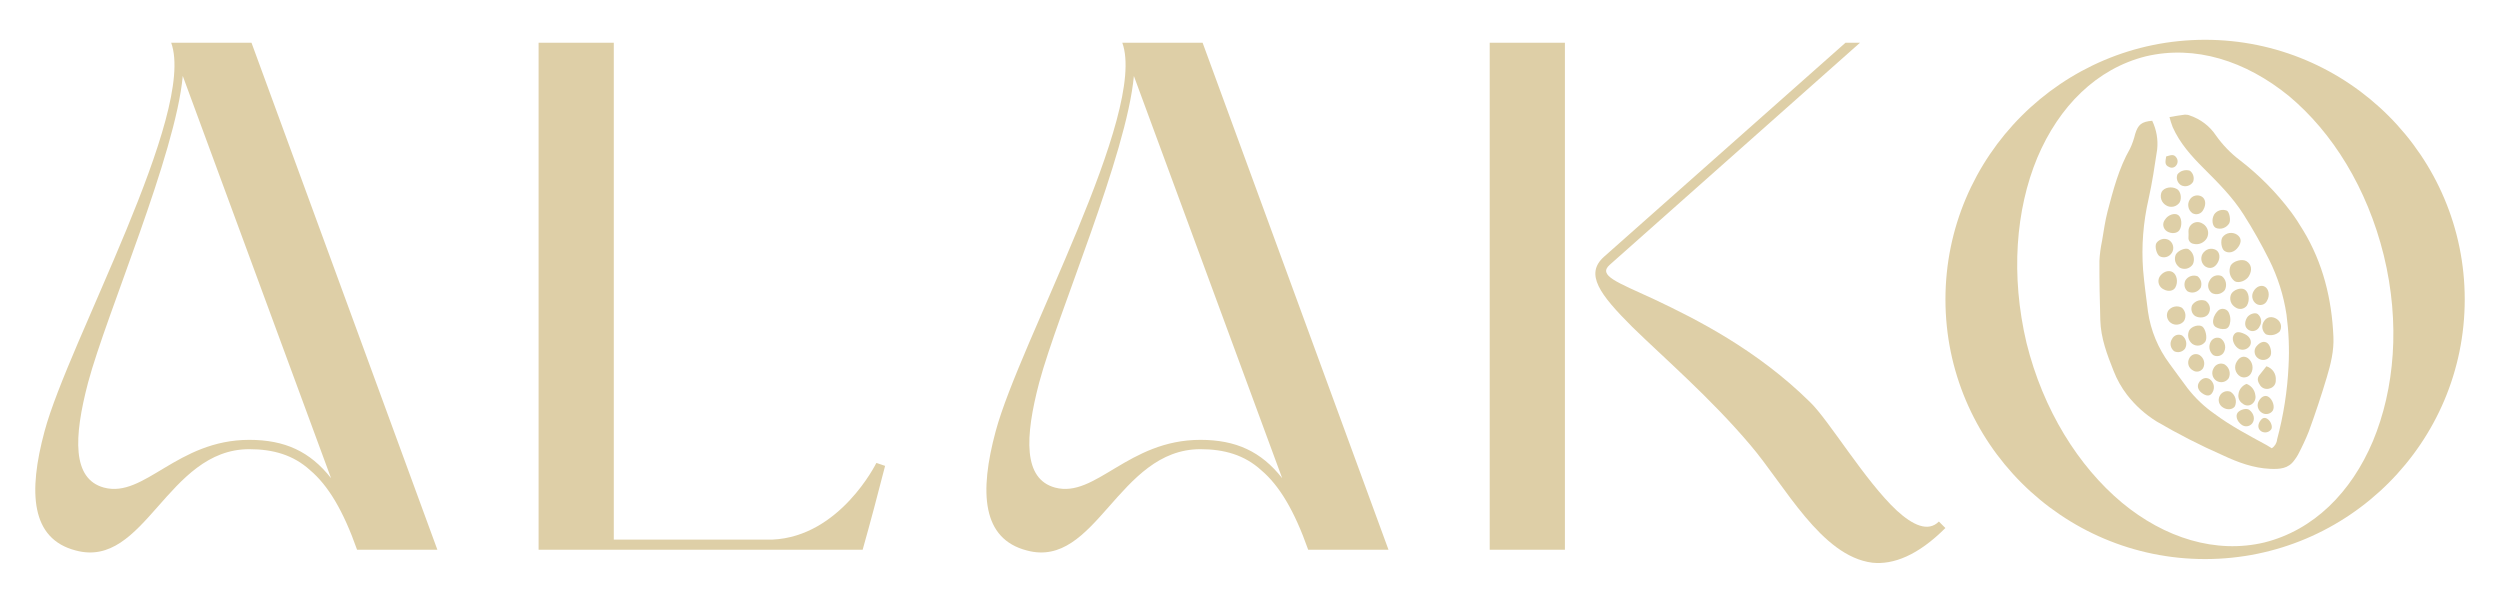 <svg viewBox="0 0 343.07 82.73" xmlns="http://www.w3.org/2000/svg" id="Layer_1"><defs><style>.cls-1{fill:#decfa7;}</style></defs><g><path d="m34.51,5.86l25.51,69.58h-11.02c-1.89-5.36-3.97-8.83-6.45-10.92-2.28-2.08-5.06-2.88-8.34-2.88-11.32,0-14.29,16.48-23.82,13.9-6.15-1.59-6.55-7.94-4.27-16.38C9.4,46.95,26.97,15.49,23.49,5.86h11.02Zm-9.43,4.57c-.99,10.82-10.42,32.46-13,42.09-1.98,7.54-2.18,13.2,2.18,14.39,5.56,1.49,10.02-6.55,19.95-6.55,4.86,0,8.34,1.59,11.22,5.26L25.08,10.42Z" class="cls-1"></path><path d="m120.27,63.53l1.19.4c-.99,3.87-1.99,7.64-3.08,11.51h-44.47V5.86h10.32v68.19h21.74c9.33-.4,14.29-10.52,14.29-10.52Z" class="cls-1"></path><path d="m165.03,5.86l25.51,69.58h-11.02c-1.89-5.36-3.97-8.83-6.45-10.92-2.28-2.08-5.06-2.88-8.34-2.88-11.32,0-14.29,16.48-23.82,13.9-6.15-1.59-6.55-7.94-4.27-16.38,3.28-12.21,20.84-43.67,17.37-53.3h11.02Zm-9.43,4.57c-.99,10.82-10.42,32.46-13,42.09-1.98,7.54-2.18,13.2,2.18,14.39,5.56,1.49,10.02-6.55,19.95-6.55,4.86,0,8.34,1.59,11.22,5.26l-20.35-55.19Z" class="cls-1"></path><path d="m204.43,5.86h10.32v69.58h-10.32V5.86Zm48.84,0h1.98l-34.34,30.47c-1.69,1.49.99,2.38,6.15,4.77,5.66,2.68,14,6.85,21.34,14.09,2.58,2.48,7.54,10.82,11.91,14.89,2.18,1.98,4.27,2.98,5.76,1.49l.89.89c-3.77,3.77-7.15,5.06-10.02,4.76-7.05-.89-12.01-10.62-16.77-16.18-5.46-6.45-11.81-11.91-16.18-16.18-4.47-4.47-6.55-7.25-3.87-9.63l33.15-29.38Z" class="cls-1"></path><path d="m266.97,41.09c0-19.65,15.98-35.63,35.63-35.63s35.63,15.98,35.63,35.63-15.98,35.63-35.63,35.63-35.63-15.98-35.63-35.63Zm43.77,33.35c6.75-1.69,11.91-6.85,14.89-13.9,2.98-7.15,3.77-16.18,1.49-25.51-2.28-9.23-7.05-16.87-13-21.84-5.96-4.86-12.9-7.05-19.65-5.46-6.75,1.69-11.91,6.85-14.89,13.9-2.98,7.15-3.67,16.18-1.49,25.41,2.28,9.23,7.15,16.97,13.1,21.94,5.86,4.86,12.9,7.05,19.55,5.46Z" class="cls-1"></path></g><g><path d="m297.74,16.06c.82-.13,1.45-.26,2.1-.33h0c.24,0,.47.03.69.13,1.44.49,2.69,1.43,3.54,2.7.93,1.32,2.06,2.49,3.35,3.46,2.64,2.04,5,4.43,7,7.1.59.8,1.13,1.64,1.64,2.49,2.72,4.48,3.93,9.43,4.15,14.61.09,1.91-.37,3.76-.91,5.56-.75,2.5-1.57,4.98-2.47,7.43-.43,1.08-.93,2.14-1.47,3.17-.15.27-.32.53-.51.77-.82,1.18-2.02,1.24-3.3,1.19-2.32-.1-4.44-.89-6.49-1.85h0c-3.12-1.37-6.15-2.92-9.09-4.64-1.57-.97-2.95-2.21-4.08-3.67-.77-1-1.39-2.11-1.85-3.29-.89-2.24-1.75-4.5-1.82-6.95-.08-2.71-.13-5.42-.12-8.13h0c.04-.93.17-1.85.36-2.76.23-1.36.42-2.74.76-4.05.78-2.95,1.54-5.91,3.08-8.6h0c.31-.65.54-1.33.71-2.03.4-1.28.87-1.67,2.33-1.8.59,1.23.83,2.6.68,3.96-.34,2.27-.68,4.55-1.18,6.79h0c-.73,3.18-.99,6.45-.75,9.71.16,1.91.43,3.82.67,5.73h0c.37,2.59,1.39,5.04,2.95,7.14.81,1.15,1.68,2.26,2.5,3.4,1.04,1.33,2.26,2.5,3.64,3.46,2.26,1.69,4.75,2.99,7.21,4.33l.69.42c.42-.27.69-.72.73-1.21.88-3.29,1.41-6.65,1.57-10.05.13-2.36.03-4.73-.28-7.08-.39-2.62-1.2-5.16-2.38-7.53-1.06-2.11-2.22-4.18-3.5-6.19-1.49-2.36-3.46-4.33-5.43-6.3-1.71-1.7-3.32-3.48-4.31-5.71h0c-.17-.45-.32-.91-.44-1.38h0Z" class="cls-1"></path><path d="m308.6,37.91c-.39.64-1.38.99-1.92.69h0c-.33-.24-.57-.59-.67-.99-.1-.4-.06-.82.11-1.19.37-.62,1.6-.94,2.17-.57.69.43.81,1.24.31,2.06h0Z" class="cls-1"></path><path d="m302.29,30.7c.32.19.56.5.67.86.11.36.07.75-.1,1.09-.18.33-.47.58-.81.73-.34.15-.73.17-1.09.07-.4-.08-.68-.46-.64-.86.02-.28.02-.57,0-.85,0-.31.1-.61.31-.84.2-.23.49-.38.79-.42.31-.03.62.05.87.23h0Z" class="cls-1"></path><path d="m298.74,25.94c.5.3.69,1.22.38,1.82h0c-.2.3-.5.51-.85.59-.35.08-.72.02-1.02-.17-.31-.18-.55-.47-.66-.81-.11-.34-.09-.71.05-1.04.34-.61,1.38-.81,2.09-.39h0Z" class="cls-1"></path><path d="m299.07,36.68c-.27-.19-.47-.48-.56-.8-.09-.32-.06-.67.08-.97.33-.55,1.3-.94,1.73-.72h0c.33.22.57.54.68.92.11.38.09.78-.07,1.14-.19.31-.49.52-.84.61-.35.08-.72.02-1.02-.16h0Z" class="cls-1"></path><path d="m308.35,41.92c-.17.24-.44.41-.73.46-.29.05-.6-.02-.84-.19-.31-.18-.55-.46-.66-.8-.11-.34-.09-.71.06-1.04.33-.59,1.31-.93,1.83-.63.6.33.77,1.47.34,2.19h0Z" class="cls-1"></path><path d="m307.16,33.88c-.49.74-1.33.97-1.92.54-.41-.3-.56-1.41-.25-1.87h0c.22-.3.56-.51.93-.57.37-.06.76.02,1.07.23.58.41.65.98.17,1.68h0Z" class="cls-1"></path><path d="m300.85,47.19c-.28-.22-.48-.53-.55-.88-.07-.35-.02-.71.15-1.02.36-.54,1.34-.8,1.78-.47.44.33.71,1.54.41,2.05-.19.28-.49.48-.83.54-.34.06-.68-.02-.96-.22h0Z" class="cls-1"></path><path d="m296.92,39.71c-.31-.14-.55-.4-.66-.73-.11-.32-.08-.68.08-.98.42-.69,1.24-1,1.81-.66.57.33.79,1.35.37,2.11-.27.49-.98.61-1.6.26h0Z" class="cls-1"></path><path d="m311,50.26c.41.12.76.38,1,.73.24.35.34.78.3,1.2.01.25-.06.5-.21.7-.15.2-.37.35-.61.41-.24.09-.49.09-.73.02-.24-.07-.45-.23-.59-.43-.27-.41-.5-.88-.14-1.37.32-.42.65-.83.99-1.25h0Z" class="cls-1"></path><path d="m297.54,42.64c.21-.29.52-.49.86-.56.35-.08.71-.02,1.02.15.25.23.42.53.47.87.05.33-.02.68-.19.96-.21.26-.51.44-.85.48-.33.05-.67-.03-.95-.23-.26-.18-.44-.46-.51-.77-.07-.31-.01-.64.15-.91h0Z" class="cls-1"></path><path d="m308.29,52.68c.32.12.6.33.81.59.21.27.35.59.39.93.06.25.04.5-.06.74-.1.23-.26.43-.48.56-.38.23-.87.18-1.2-.12-.21-.13-.38-.32-.48-.55-.1-.23-.13-.48-.09-.72.03-.32.15-.62.35-.87s.46-.45.76-.56h0Z" class="cls-1"></path><path d="m304.01,43.1c.11-.17.23-.33.37-.47.23-.22.56-.31.88-.22.31.08.56.32.65.63.13.33.18.68.15,1.03-.05.45-.19,1-.71,1.07-.45.06-.9-.03-1.29-.26-.45-.3-.42-.86-.26-1.36.06-.14.13-.28.21-.42h0Z" class="cls-1"></path><path d="m308.9,51.24c-.14.25-.37.44-.65.51-.28.08-.57.05-.82-.09-.34-.2-.58-.54-.67-.92-.09-.39-.02-.79.2-1.13.4-.67.97-.83,1.51-.47h0c.31.24.53.58.61.97.08.39.02.79-.18,1.13h0Z" class="cls-1"></path><path d="m303.81,29.48c.18-.29.46-.51.79-.61.33-.1.68-.09,1,.04.35.21.55,1.31.31,1.74-.18.3-.47.53-.8.65-.34.12-.7.11-1.03-.02-.5-.24-.61-1.18-.26-1.8h0Z" class="cls-1"></path><path d="m304.3,36.1c-.4.67-1.02.84-1.62.5-.28-.18-.48-.47-.56-.79-.08-.33-.04-.67.13-.97.18-.31.47-.54.81-.65.35-.1.72-.06,1.03.11.55.33.63,1.11.21,1.8h0Z" class="cls-1"></path><path d="m312.48,43.81c.27.18.45.46.52.78.06.32,0,.65-.18.92-.25.23-.55.39-.88.45-.33.07-.67.04-.99-.08-.27-.21-.44-.52-.49-.86-.05-.34.04-.68.24-.96.41-.61,1.1-.71,1.78-.26h0Z" class="cls-1"></path><path d="m303.2,38.54c.14-.31.4-.56.72-.68.32-.12.68-.11.99.04.28.22.47.53.54.88.07.35.02.71-.14,1.02-.2.27-.49.45-.81.53-.32.08-.66.04-.96-.11-.26-.19-.44-.47-.5-.78-.06-.31,0-.64.16-.91h0Z" class="cls-1"></path><path d="m297.36,31.74c-.26-.17-.43-.43-.49-.74-.05-.3.03-.61.22-.85.41-.67,1.33-.98,1.82-.64.5.34.57,1.47.17,2.07-.31.47-1.12.54-1.72.16h0Z" class="cls-1"></path><path d="m298.04,34.69c-.17.28-.43.48-.74.57-.31.09-.64.06-.93-.09-.43-.26-.72-1.38-.45-1.82h0c.18-.26.46-.45.77-.53.31-.08.64-.04.93.11.29.18.5.46.58.8.08.33.02.68-.16.97h0Z" class="cls-1"></path><path d="m302.69,41.3c.28.19.48.48.55.81.07.33,0,.68-.18.96-.31.51-1.19.65-1.82.3h0c-.24-.16-.41-.4-.48-.68-.07-.28-.05-.57.07-.83.2-.29.49-.51.83-.61.34-.1.7-.09,1.03.04h0Z" class="cls-1"></path><path d="m300.5,27.39c.17-.27.43-.47.74-.54.31-.08.64-.03.91.13.53.32.62,1.09.21,1.8-.13.27-.36.48-.65.57-.29.09-.6.05-.86-.1-.28-.21-.48-.51-.54-.86-.07-.35,0-.7.19-1h0Z" class="cls-1"></path><path d="m305.34,50.05c.29.2.5.5.59.83.09.34.06.7-.09,1.02-.18.27-.46.46-.77.52-.32.07-.64,0-.92-.17-.27-.18-.46-.45-.53-.76-.07-.31-.03-.64.13-.92.13-.29.38-.52.68-.62.3-.1.63-.07.91.09h0Z" class="cls-1"></path><path d="m311.11,41.25c-.12.28-.37.49-.66.57-.3.08-.61.03-.86-.15-.26-.19-.44-.47-.5-.79s0-.64.17-.92c.37-.66,1.07-.91,1.57-.6s.69,1.19.28,1.89h0Z" class="cls-1"></path><path d="m305.08,55.93c-.27-.15-.47-.4-.56-.69s-.06-.61.07-.88c.13-.28.36-.49.64-.6.28-.11.6-.11.88.01.31.21.54.52.65.88.11.36.08.75-.06,1.09-.29.47-1.04.56-1.63.19h0Z" class="cls-1"></path><path d="m308.08,45.86c.67.33.97.97.71,1.52h0c-.14.25-.36.44-.63.54-.27.1-.56.1-.83,0-.67-.3-1.12-1.28-.85-1.85.27-.57.72-.64,1.6-.21h0Z" class="cls-1"></path><path d="m309.62,47.56c.51-.64,1.1-.82,1.54-.47s.67,1.41.35,1.84h0c-.18.24-.44.4-.74.45s-.6-.01-.85-.18c-.27-.17-.46-.44-.51-.76-.06-.31.02-.64.21-.89h0Z" class="cls-1"></path><path d="m301.98,39.51c-.18.29-.47.5-.79.59-.33.09-.68.05-.98-.11-.22-.18-.37-.43-.42-.71-.05-.28-.01-.57.12-.82.17-.27.43-.47.73-.57.3-.1.63-.09.93.02.23.18.4.44.48.73.07.29.05.59-.06.87h0Z" class="cls-1"></path><path d="m304.8,46.48c.29.23.48.56.54.93.06.37-.03.74-.24,1.05-.16.21-.4.35-.66.39-.26.05-.53,0-.75-.14-.25-.22-.42-.52-.48-.85-.06-.33,0-.67.16-.96.13-.25.36-.44.63-.52.27-.08.56-.04.81.1h0Z" class="cls-1"></path><path d="m308.67,56.25c.66.51.82,1.33.38,1.87-.36.44-1,.51-1.45.16-.62-.45-.86-1.22-.53-1.65.34-.43,1.21-.67,1.6-.38h0Z" class="cls-1"></path><path d="m310.02,54.95c.32-.53.81-.75,1.22-.53.63.35.98,1.4.64,1.94h0c-.15.22-.38.37-.64.43-.26.06-.53.03-.77-.1-.31-.16-.53-.44-.62-.77-.09-.33-.02-.69.17-.97h0Z" class="cls-1"></path><path d="m300.92,50.82c-.28-.15-.5-.4-.59-.71-.09-.31-.06-.64.09-.92.12-.26.34-.46.6-.55.27-.09.56-.06.81.08.3.19.52.48.61.82.09.34.04.71-.13,1.01-.15.22-.38.38-.64.43-.26.05-.53,0-.75-.16h0Z" class="cls-1"></path><path d="m310.08,44.79c-.12.28-.35.49-.64.59s-.6.06-.86-.1c-.55-.33-.63-1.01-.23-1.69.29-.48,1.06-.75,1.45-.51h0c.25.2.42.48.48.8.05.32-.02.64-.2.91h0Z" class="cls-1"></path><path d="m299.47,46.06c.27.2.45.49.52.82.07.33.02.67-.14.96-.17.23-.41.38-.68.45s-.56.03-.81-.09c-.25-.19-.42-.47-.48-.78-.06-.31,0-.63.18-.9.12-.25.34-.45.61-.54.27-.09.56-.06.81.07h0Z" class="cls-1"></path><path d="m300.53,23.44c.22.17.39.42.46.69.08.27.06.57-.04.83-.17.27-.43.47-.74.55-.31.09-.64.05-.92-.1-.24-.15-.42-.39-.51-.66-.09-.27-.08-.57.03-.83.2-.25.47-.43.78-.51.31-.09.63-.08.93.02h0Z" class="cls-1"></path><path d="m302.36,54.07c-.67-.4-.91-.98-.64-1.51.35-.64.98-.86,1.51-.53.28.19.47.49.55.82.07.33.02.68-.15.97-.27.51-.7.59-1.27.25h0Z" class="cls-1"></path><path d="m310.11,57.85c.3-.5.62-.63,1.02-.38.48.29.78,1.08.55,1.44-.3.42-.86.55-1.32.31-.48-.28-.59-.79-.26-1.37h0Z" class="cls-1"></path><path d="m297.26,21.47c.55-.14,1.04-.41,1.41.17h0c.23.33.21.77-.05,1.08-.23.3-.64.38-.97.19-.68-.27-.47-.84-.39-1.44h0Z" class="cls-1"></path></g></svg>